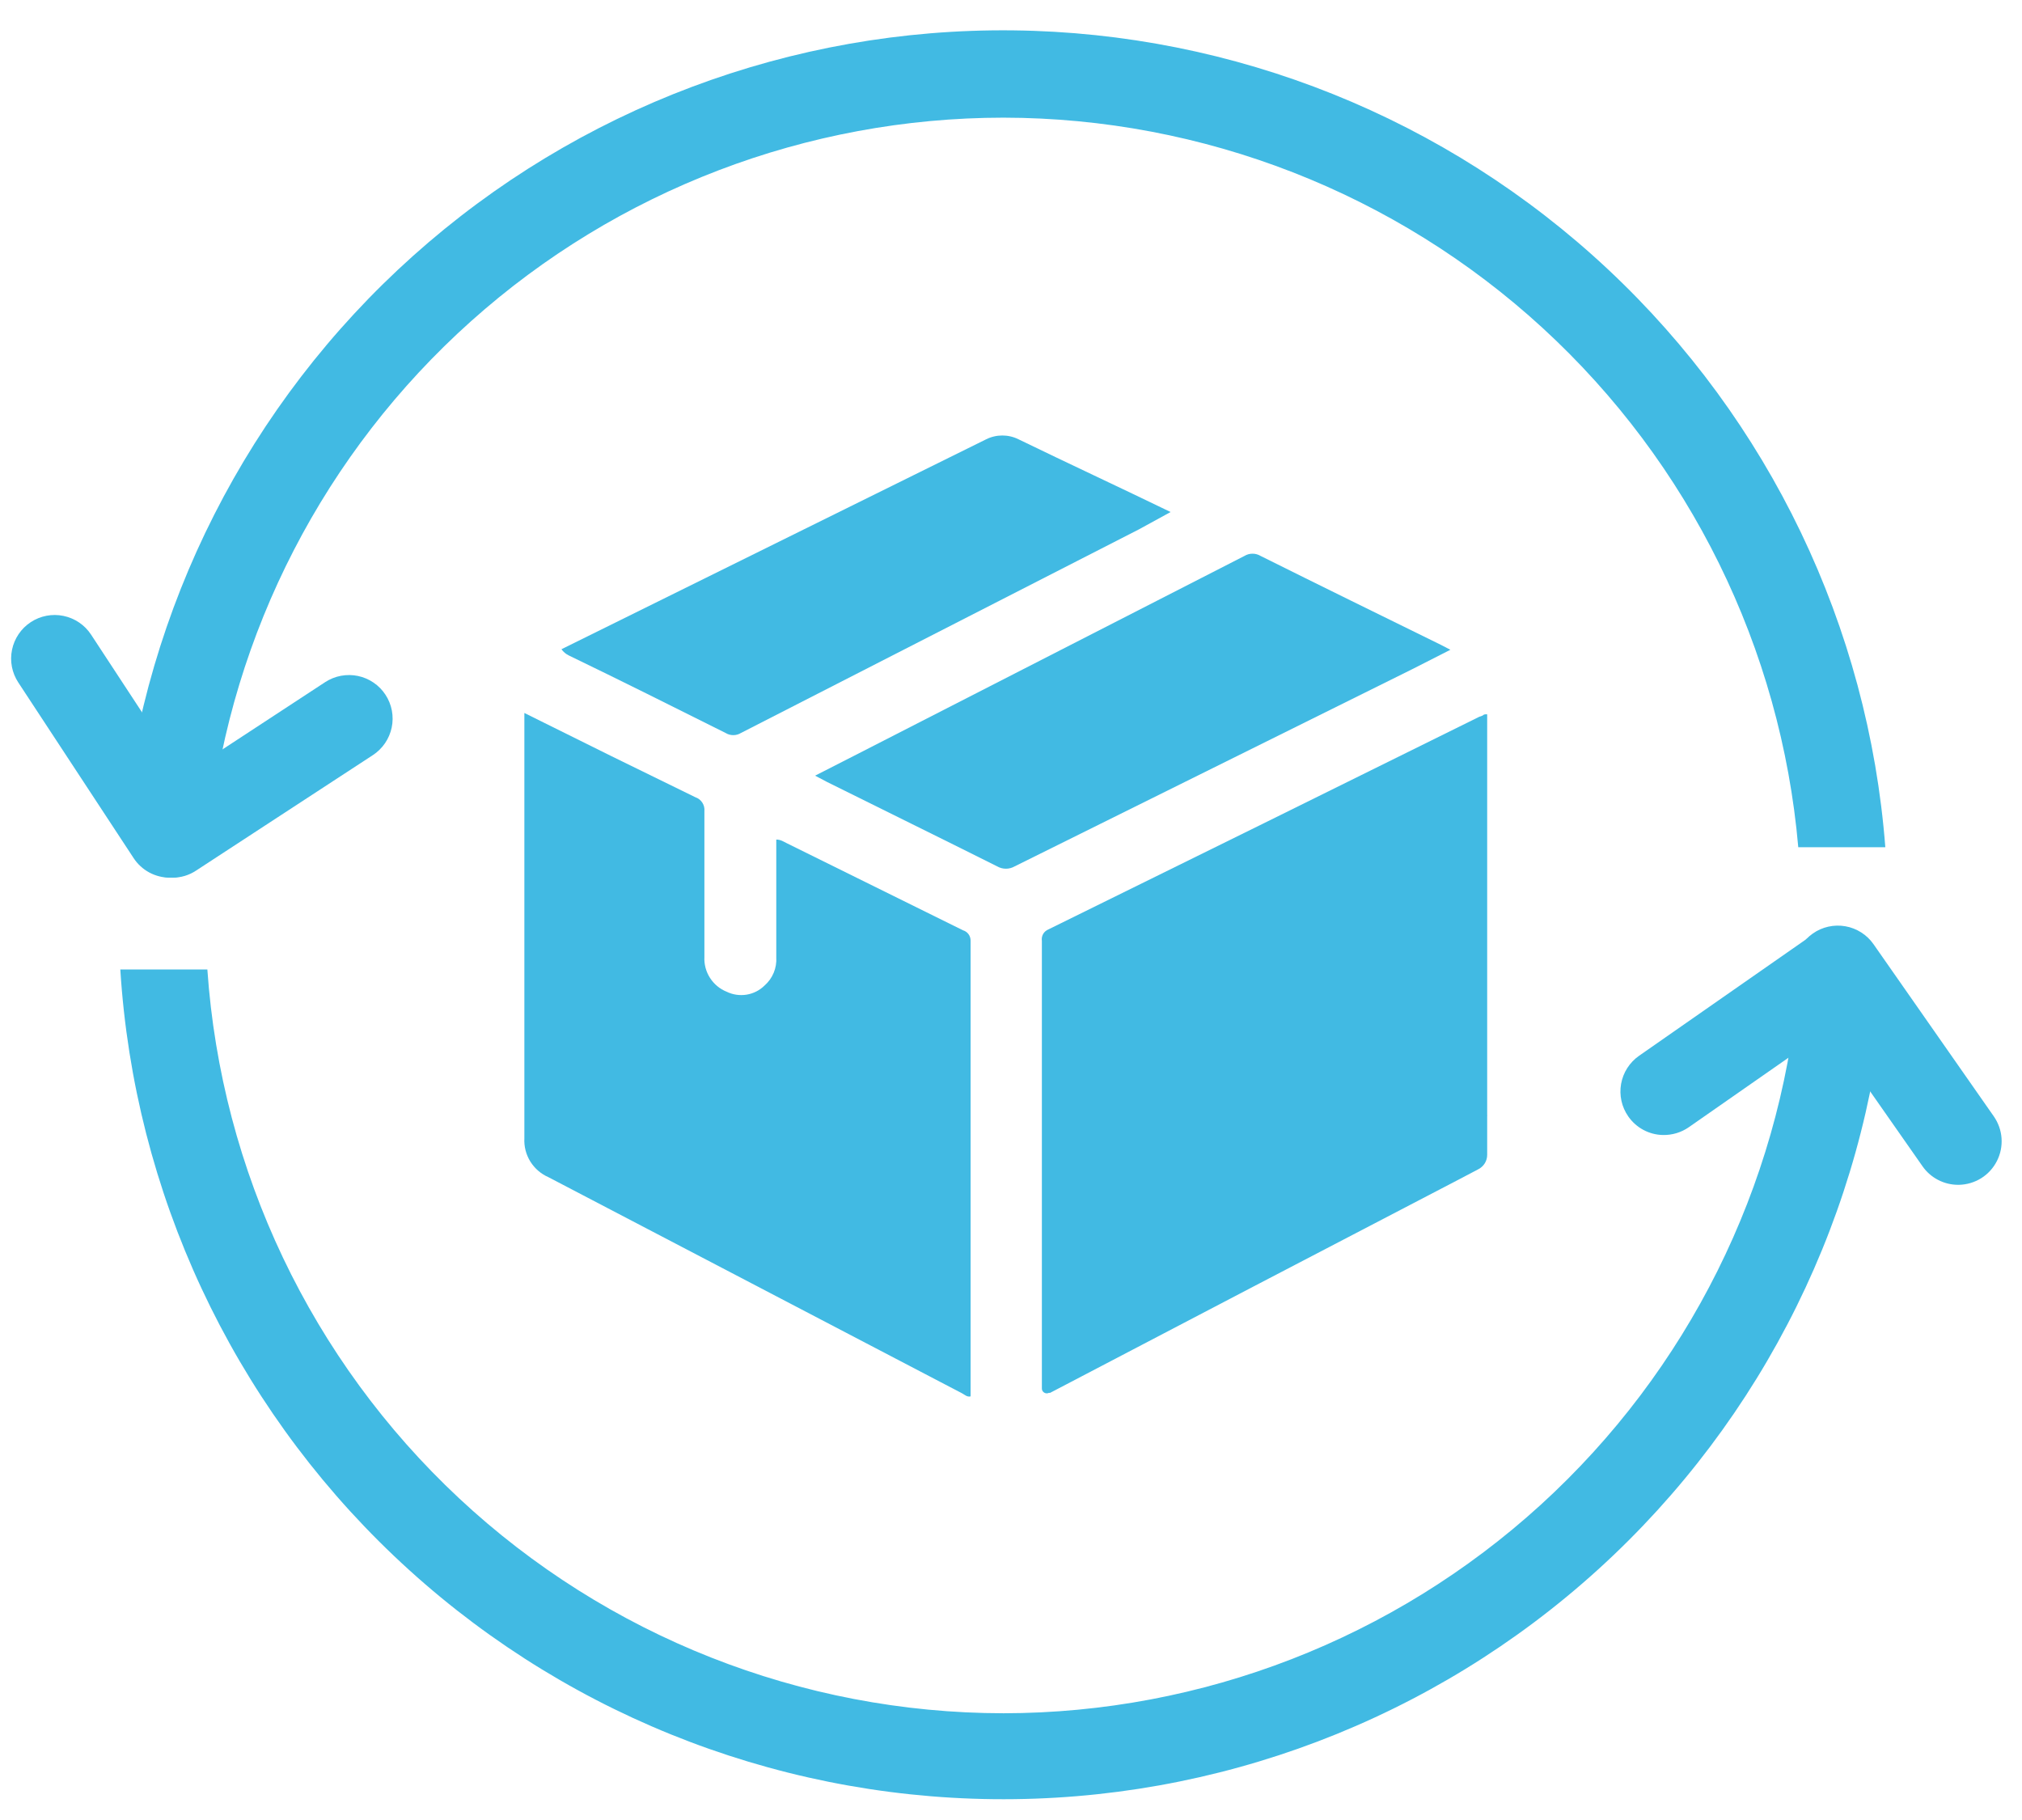 <svg width="60" height="54" viewBox="0 0 60 54" fill="none" xmlns="http://www.w3.org/2000/svg">
<path d="M29.778 3.491C35.703 3.499 41.41 5.725 45.775 9.731C50.14 13.738 52.847 19.234 53.361 25.137H55.944C55.44 18.593 52.503 12.475 47.712 7.989C42.921 3.503 36.623 0.975 30.06 0.901C23.497 0.828 17.145 3.216 12.255 7.594C7.365 11.972 4.293 18.022 3.643 24.553H6.226C6.876 18.761 9.637 13.412 13.981 9.527C18.326 5.642 23.949 3.493 29.778 3.491ZM29.778 50.833C23.778 50.828 18.003 48.547 13.619 44.451C9.234 40.355 6.567 34.749 6.153 28.764H3.57C3.983 35.38 6.883 41.596 11.689 46.163C16.495 50.729 22.851 53.309 29.481 53.382C36.11 53.456 42.522 51.019 47.428 46.561C52.335 42.103 55.373 35.953 55.933 29.347H53.35C52.799 35.219 50.078 40.675 45.719 44.648C41.359 48.621 35.676 50.827 29.778 50.833Z" fill="#41BAE3"/>
<path d="M49.349 33.676C49.145 33.673 48.946 33.621 48.766 33.525C48.586 33.429 48.432 33.291 48.316 33.124C48.12 32.843 48.044 32.496 48.104 32.158C48.164 31.821 48.356 31.522 48.636 31.326L53.771 27.746C53.91 27.645 54.068 27.572 54.235 27.533C54.402 27.493 54.576 27.488 54.745 27.516C54.915 27.544 55.077 27.606 55.222 27.698C55.367 27.79 55.493 27.91 55.591 28.051C55.689 28.192 55.758 28.351 55.795 28.519C55.831 28.687 55.833 28.86 55.801 29.029C55.769 29.198 55.704 29.359 55.609 29.502C55.514 29.646 55.392 29.768 55.249 29.864L50.114 33.444C49.89 33.6 49.622 33.681 49.349 33.676Z" fill="#41BAE3"/>
<path d="M58.105 35.154C57.897 35.154 57.692 35.104 57.507 35.007C57.323 34.911 57.165 34.772 57.046 34.601L53.476 29.497C53.379 29.358 53.309 29.201 53.273 29.035C53.236 28.87 53.232 28.698 53.262 28.531C53.291 28.364 53.353 28.204 53.445 28.061C53.536 27.918 53.654 27.794 53.794 27.697C53.933 27.599 54.09 27.53 54.255 27.494C54.421 27.457 54.592 27.453 54.76 27.483C54.927 27.512 55.087 27.575 55.23 27.666C55.373 27.757 55.497 27.875 55.594 28.015L59.164 33.124C59.297 33.316 59.377 33.54 59.393 33.773C59.409 34.007 59.362 34.24 59.255 34.449C59.149 34.657 58.989 34.833 58.791 34.957C58.592 35.081 58.364 35.149 58.13 35.154H58.105Z" fill="#41BAE3"/>
<path d="M5.119 26.041C4.841 26.041 4.57 25.951 4.348 25.785C4.125 25.619 3.962 25.385 3.882 25.119C3.803 24.853 3.811 24.568 3.906 24.307C4.002 24.046 4.179 23.822 4.411 23.67L9.649 20.239C9.791 20.147 9.95 20.082 10.117 20.051C10.284 20.02 10.456 20.021 10.622 20.056C10.788 20.091 10.946 20.158 11.086 20.254C11.226 20.349 11.346 20.472 11.439 20.614C11.532 20.756 11.596 20.915 11.628 21.082C11.659 21.249 11.658 21.42 11.623 21.587C11.588 21.753 11.521 21.91 11.425 22.051C11.329 22.191 11.207 22.311 11.065 22.404L5.821 25.829C5.613 25.968 5.369 26.042 5.119 26.041Z" fill="#41BAE3"/>
<path d="M5.042 26.041C4.828 26.041 4.617 25.988 4.428 25.886C4.24 25.784 4.08 25.637 3.963 25.457L0.543 20.25C0.45 20.108 0.385 19.949 0.353 19.783C0.321 19.616 0.322 19.445 0.357 19.278C0.391 19.112 0.458 18.954 0.553 18.814C0.648 18.673 0.77 18.553 0.912 18.46C1.054 18.366 1.213 18.302 1.379 18.27C1.546 18.238 1.717 18.239 1.884 18.274C2.05 18.308 2.208 18.375 2.348 18.47C2.489 18.565 2.609 18.687 2.702 18.829L6.122 24.042C6.25 24.236 6.322 24.462 6.332 24.695C6.342 24.927 6.289 25.158 6.178 25.363C6.068 25.568 5.904 25.739 5.704 25.858C5.504 25.978 5.275 26.041 5.042 26.041Z" fill="#41BAE3"/>
<path d="M16.66 19.263L19.45 17.884L29.265 13.033C29.413 12.959 29.577 12.921 29.743 12.921C29.909 12.921 30.072 12.959 30.221 13.033C31.667 13.736 33.279 14.485 34.736 15.192L33.791 15.709L21.986 21.748C21.918 21.79 21.839 21.812 21.759 21.812C21.678 21.812 21.6 21.79 21.532 21.748C19.982 20.973 18.432 20.198 16.882 19.449C16.794 19.407 16.717 19.343 16.66 19.263Z" fill="#41BAE3"/>
<path d="M28.801 27.911C28.801 32.389 28.801 36.866 28.801 41.343C28.801 41.369 28.801 41.395 28.801 41.431C28.698 41.457 28.63 41.384 28.553 41.343L16.273 34.927C16.051 34.83 15.864 34.668 15.736 34.462C15.609 34.256 15.547 34.017 15.56 33.775C15.56 29.663 15.56 25.554 15.56 21.448V21.154L18.143 22.435L20.633 23.654C20.718 23.682 20.792 23.739 20.84 23.814C20.889 23.889 20.911 23.979 20.902 24.068C20.902 25.509 20.902 26.951 20.902 28.392C20.891 28.611 20.949 28.829 21.068 29.014C21.186 29.199 21.359 29.343 21.563 29.425C21.746 29.514 21.952 29.544 22.152 29.512C22.353 29.48 22.539 29.386 22.684 29.244C22.803 29.14 22.897 29.01 22.958 28.864C23.019 28.718 23.045 28.56 23.035 28.402C23.035 27.24 23.035 26.077 23.035 24.91C23.165 24.91 23.253 24.972 23.346 25.018L28.573 27.601C28.64 27.621 28.699 27.662 28.74 27.718C28.781 27.774 28.802 27.842 28.801 27.911Z" fill="#41BAE3"/>
<path d="M41.912 19.852L30.108 25.706C30.029 25.751 29.94 25.775 29.849 25.775C29.759 25.775 29.669 25.751 29.591 25.706C27.907 24.863 26.223 24.037 24.539 23.2L24.187 23.014L25.453 22.368C29.276 20.412 33.1 18.454 36.927 16.495C36.999 16.451 37.082 16.428 37.167 16.428C37.252 16.428 37.334 16.451 37.407 16.495C39.189 17.383 40.972 18.256 42.759 19.134L43.038 19.279L41.912 19.852Z" fill="#41BAE3"/>
<path d="M44.13 21.195V33.077C44.133 33.091 44.133 33.105 44.13 33.118V34.26C44.131 34.349 44.107 34.435 44.062 34.511C44.016 34.587 43.95 34.648 43.872 34.689L43.242 35.02C39.212 37.117 35.185 39.219 31.159 41.327H31.122C31.1 41.338 31.075 41.343 31.051 41.341C31.026 41.339 31.002 41.331 30.982 41.318C30.961 41.304 30.944 41.286 30.932 41.264C30.921 41.242 30.915 41.218 30.916 41.193C30.916 36.771 30.916 32.345 30.916 27.916C30.905 27.846 30.919 27.773 30.954 27.711C30.99 27.649 31.046 27.602 31.112 27.575C35.376 25.478 39.636 23.375 43.893 21.268L43.996 21.231C44.032 21.19 44.084 21.19 44.13 21.195Z" fill="#41BAE3"/>
</svg>
